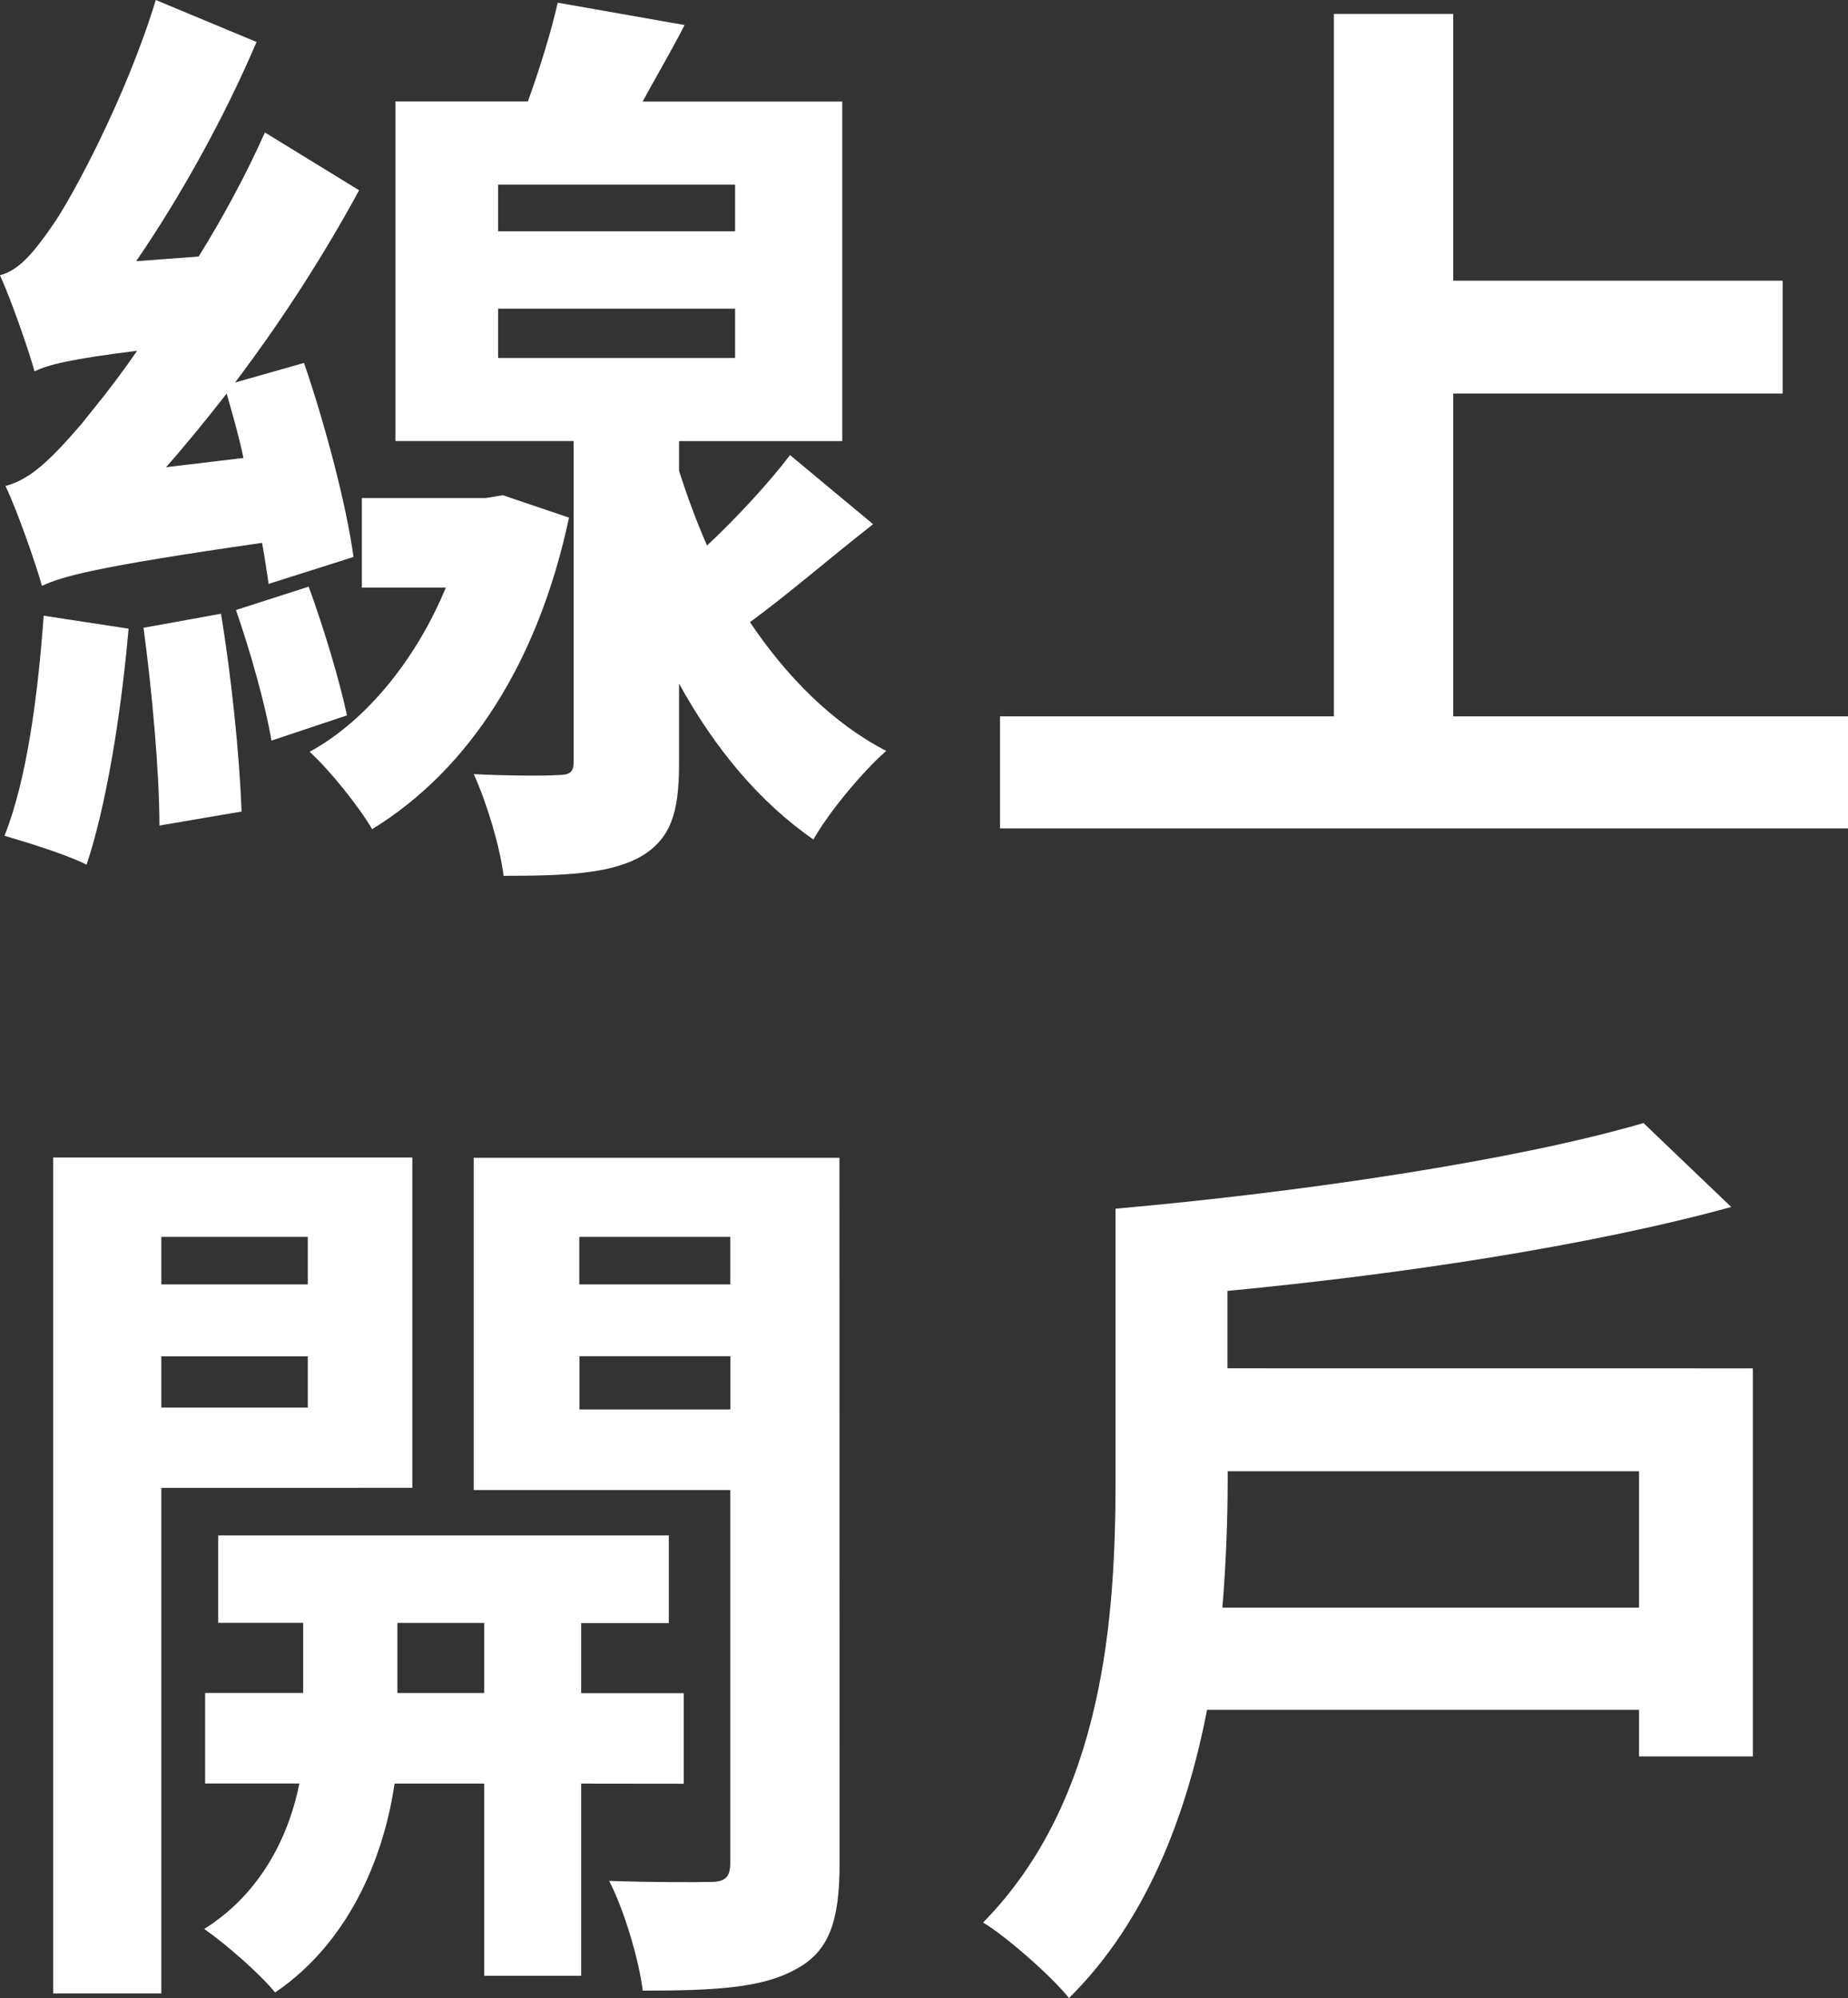 <?xml version="1.0" encoding="utf-8"?>
<!-- Generator: Adobe Illustrator 16.0.0, SVG Export Plug-In . SVG Version: 6.00 Build 0)  -->
<!DOCTYPE svg PUBLIC "-//W3C//DTD SVG 1.1//EN" "http://www.w3.org/Graphics/SVG/1.1/DTD/svg11.dtd">
<svg version="1.1" id="圖層_1" xmlns="http://www.w3.org/2000/svg" xmlns:xlink="http://www.w3.org/1999/xlink" x="0px" y="0px"
	 width="30.902px" height="33.413px" viewBox="9.55 8.294 30.902 33.413" enable-background="new 9.55 8.294 30.902 33.413"
	 xml:space="preserve">
<rect x="9.55" y="8.294" width="30.902" height="33.413" fill="#333333" stroke="none"/>
<g>
	<path fill="#FFFFFF" d="M14.042,18.058c-0.032-0.203-0.063-0.437-0.11-0.686c-2.825,0.406-3.338,0.562-3.681,0.719
		c-0.094-0.344-0.391-1.201-0.608-1.671c0.421-0.109,0.764-0.452,1.263-1.028c0.172-0.22,0.531-0.64,0.937-1.232
		c-1.139,0.141-1.482,0.234-1.716,0.343c-0.094-0.343-0.375-1.154-0.577-1.607c0.312-0.078,0.562-0.375,0.874-0.827
		c0.312-0.437,1.232-2.137,1.731-3.775l1.685,0.702c-0.531,1.247-1.264,2.574-2.013,3.666l1.045-0.078
		c0.406-0.655,0.796-1.373,1.107-2.075l1.576,0.967c-0.593,1.092-1.295,2.184-2.075,3.215l1.154-0.328
		c0.359,1.045,0.718,2.418,0.827,3.245L14.042,18.058z M11.7,18.807c-0.125,1.436-0.374,2.964-0.702,3.947
		C10.702,22.598,10,22.379,9.625,22.27c0.375-0.935,0.562-2.371,0.655-3.68L11.7,18.807z M13.246,18.557
		c0.172,1.045,0.312,2.387,0.343,3.308l-1.373,0.234c0-0.89-0.125-2.262-0.266-3.307L13.246,18.557z M13.621,15.952
		c-0.078-0.376-0.188-0.749-0.281-1.077c-0.328,0.422-0.671,0.843-1.014,1.232L13.621,15.952z M14.712,18.104
		c0.25,0.687,0.515,1.561,0.64,2.153l-1.263,0.422c-0.094-0.577-0.359-1.514-0.593-2.184L14.712,18.104z M19.065,16.95
		c-0.515,2.418-1.669,4.212-3.292,5.21c-0.219-0.374-0.702-0.981-1.045-1.294c0.967-0.529,1.794-1.576,2.277-2.746h-1.404v-1.498
		h2.075l0.281-0.047L19.065,16.95z M24.15,17.06c-0.718,0.562-1.42,1.17-2.059,1.638c0.608,0.905,1.374,1.685,2.278,2.153
		c-0.391,0.343-0.952,1.014-1.217,1.481c-0.905-0.625-1.653-1.528-2.247-2.606v1.342c0,0.827-0.14,1.279-0.687,1.576
		c-0.515,0.265-1.248,0.296-2.247,0.296c-0.063-0.5-0.28-1.218-0.499-1.701c0.577,0.03,1.217,0.03,1.404,0.016
		c0.203,0,0.266-0.047,0.266-0.218v-5.368h-2.98V9.991h2.215c0.203-0.562,0.39-1.17,0.499-1.652l2.122,0.374
		c-0.233,0.453-0.483,0.875-0.702,1.279h3.338v5.678h-2.729v0.499c0.141,0.437,0.297,0.858,0.468,1.248
		c0.515-0.484,1.045-1.061,1.388-1.513L24.15,17.06z M17.879,12.161h3.963v-0.78h-3.963V12.161z M17.879,14.281h3.963v-0.825h-3.963
		V14.281z"/>
	<path fill="#FFFFFF" d="M40.452,20.273v1.873h-14.18v-1.873h5.583V8.526h1.996v4.462h5.508v1.887h-5.508v5.398H40.452z"/>
	<path fill="#FFFFFF" d="M12.248,33.175v8.454h-1.809V27.65h6.006v5.524L12.248,33.175L12.248,33.175z M12.248,28.978v0.794h2.449
		v-0.794H12.248z M14.697,31.832v-0.857h-2.449v0.857H14.697z M19.268,38.12v3.214h-1.622V38.12h-1.498
		c-0.156,1.075-0.671,2.589-1.997,3.493c-0.266-0.324-0.827-0.812-1.186-1.062c0.998-0.625,1.435-1.638,1.591-2.433H12.98v-1.514
		h1.639v-1.172h-1.42V33.97h7.535v1.466h-1.466v1.172h1.716v1.514L19.268,38.12L19.268,38.12z M17.646,36.605v-1.172h-1.451v1.172
		H17.646z M23.589,39.461c0,0.951-0.171,1.467-0.733,1.764c-0.562,0.316-1.373,0.357-2.558,0.357
		c-0.063-0.514-0.313-1.357-0.562-1.835c0.703,0.024,1.467,0.024,1.701,0.017c0.249,0,0.324-0.09,0.324-0.313v-6.24h-4.29v-5.556
		h6.116L23.589,39.461L23.589,39.461z M19.237,28.978v0.794h2.524v-0.794H19.237z M21.763,31.863v-0.889h-2.524v0.889H21.763z"/>
	<path fill="#FFFFFF" d="M38.861,31.176v6.49h-1.903v-0.779h-7.224c-0.342,1.762-1.013,3.54-2.309,4.82
		c-0.281-0.357-1.045-1.029-1.436-1.264c2.028-2.062,2.215-5.133,2.215-7.411v-4.526c3.149-0.278,6.708-0.811,8.828-1.432
		l1.468,1.404c-2.385,0.653-5.521,1.126-8.425,1.403v1.294L38.861,31.176L38.861,31.176z M36.958,35.172v-2.275h-6.879v0.155
		c0,0.64-0.027,1.375-0.088,2.125h6.97L36.958,35.172L36.958,35.172z"/>
</g>
</svg>
